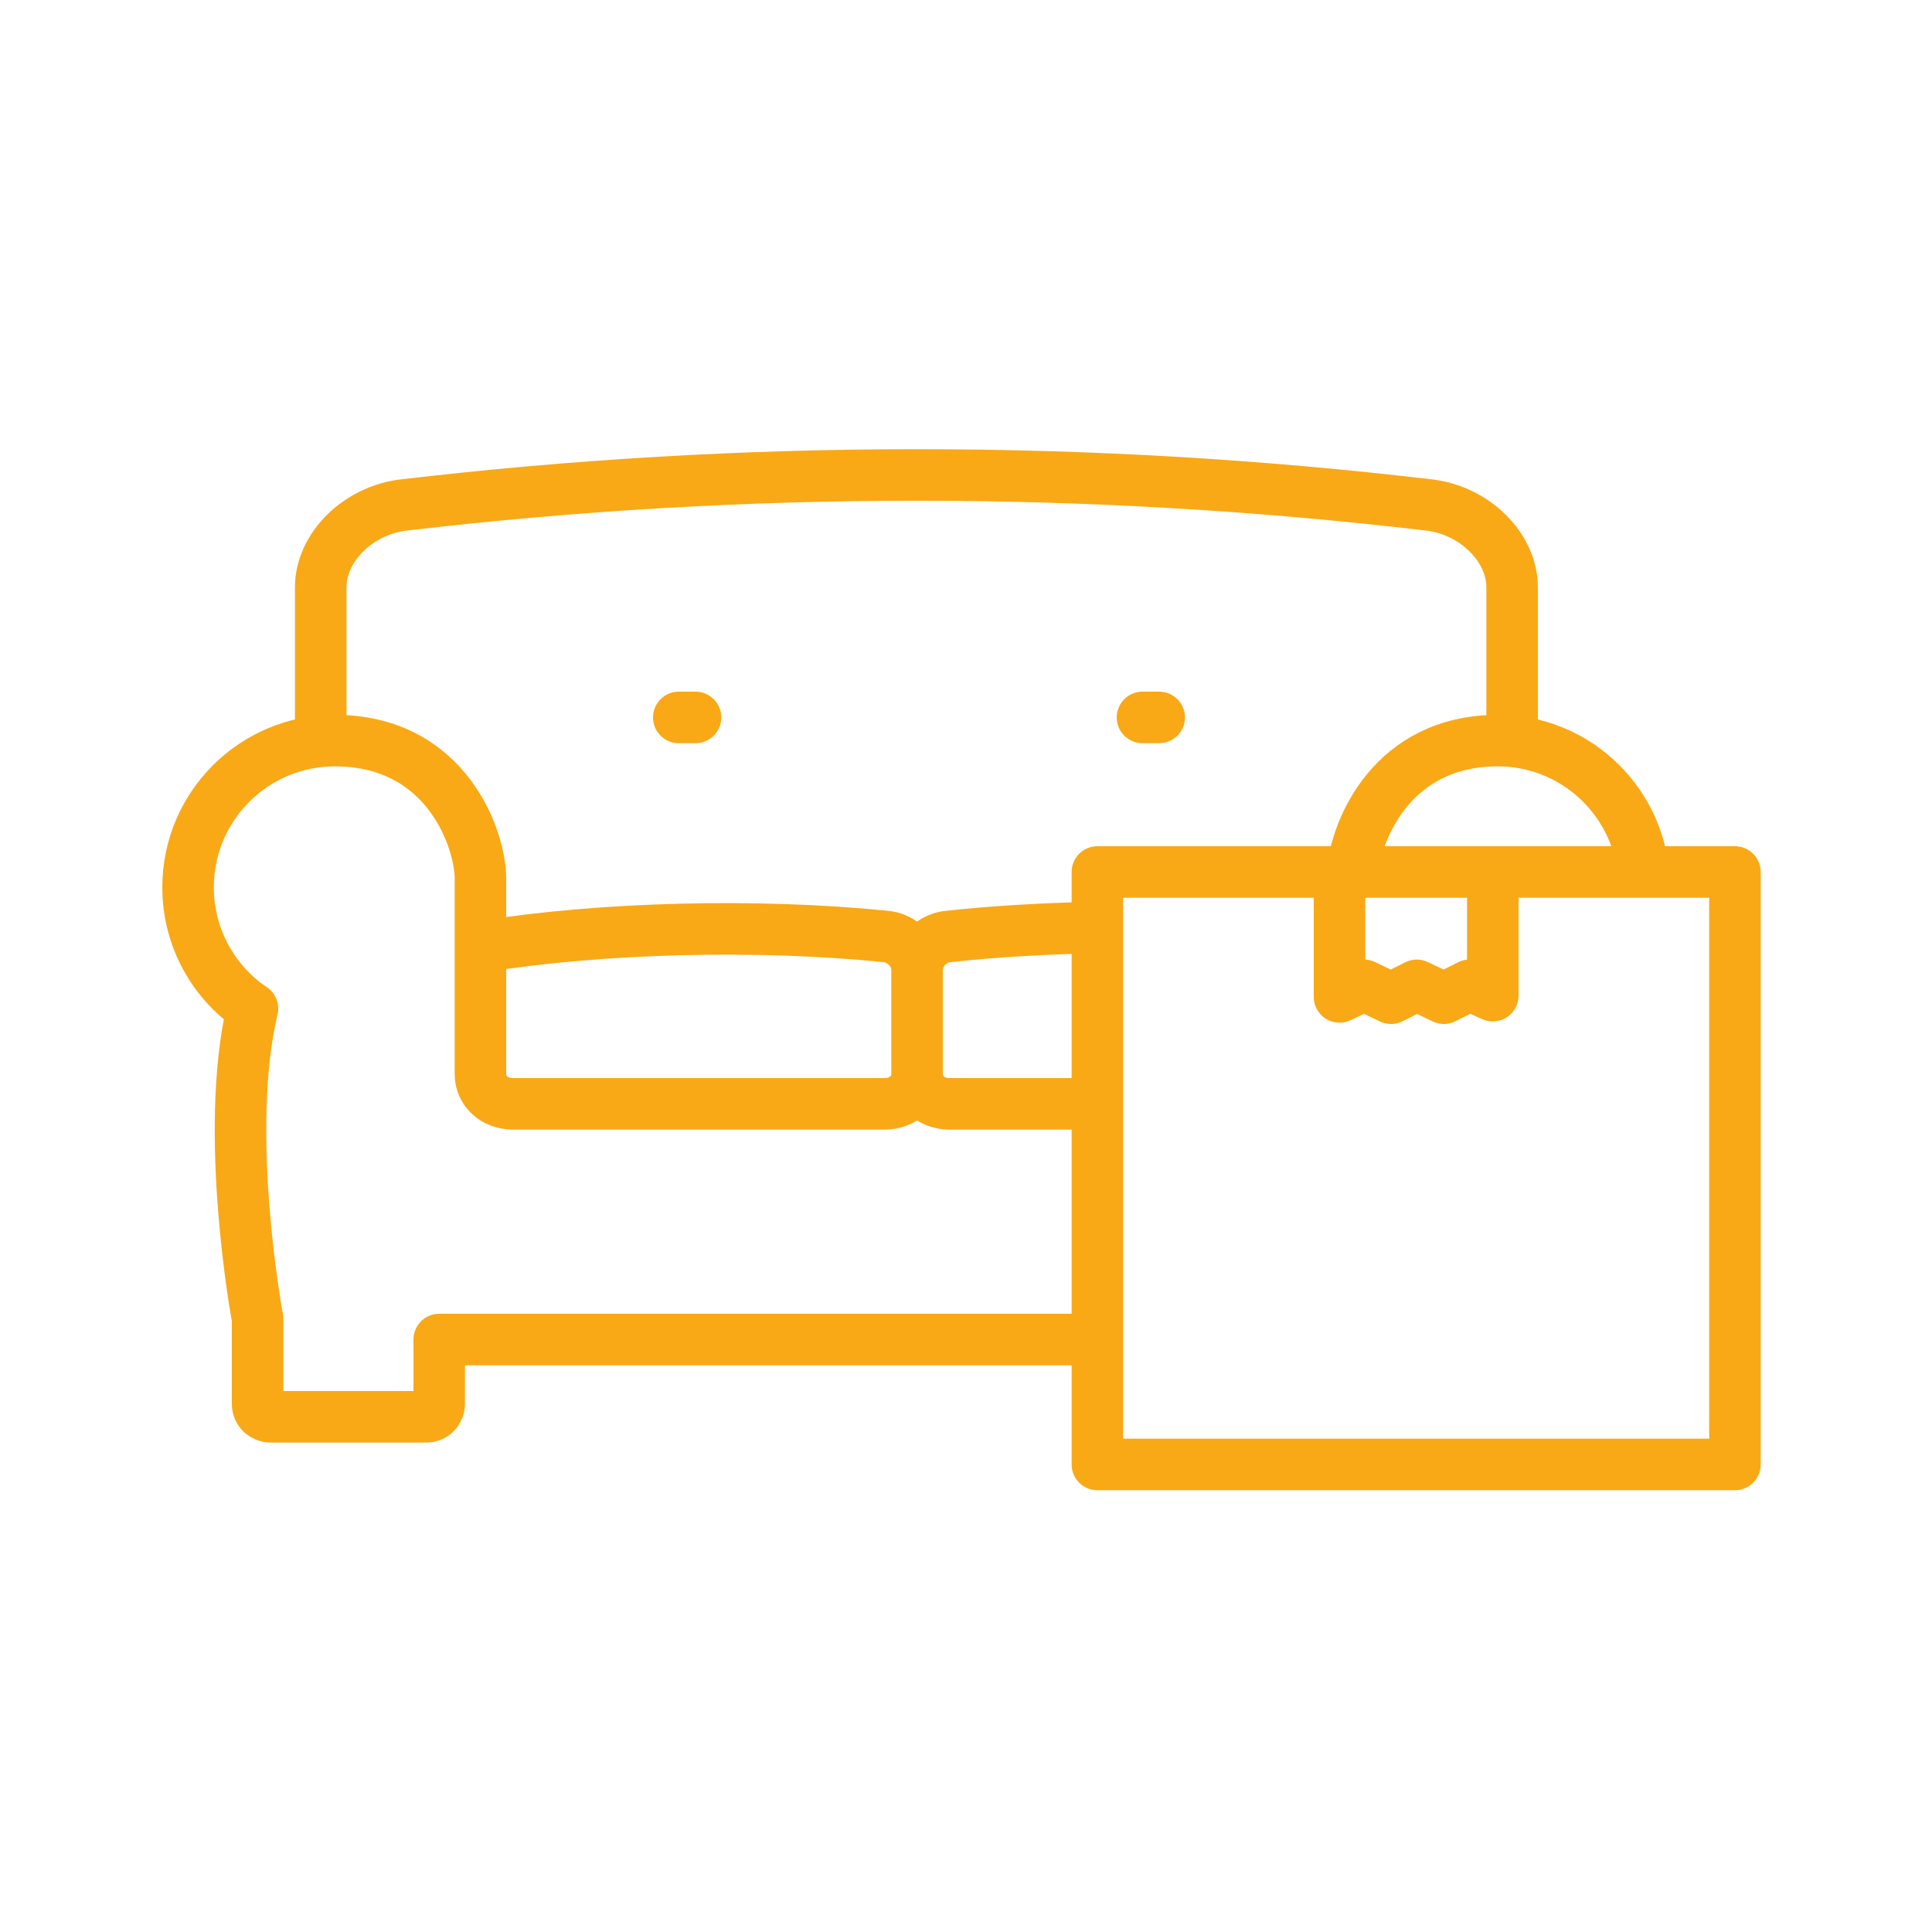 <?xml version="1.0" encoding="utf-8"?>
<!-- Generator: Adobe Illustrator 26.5.0, SVG Export Plug-In . SVG Version: 6.00 Build 0)  -->
<svg version="1.1" id="Layer_1" xmlns="http://www.w3.org/2000/svg" xmlns:xlink="http://www.w3.org/1999/xlink" x="0px" y="0px"
	 viewBox="0 0 150 150" style="enable-background:new 0 0 150 150;" xml:space="preserve">
<style type="text/css">
	.st0{fill:none;stroke:#F9A916;stroke-width:4;stroke-linecap:round;stroke-linejoin:round;stroke-miterlimit:10;}
	.st1{fill:none;stroke:#F9A916;stroke-width:4;stroke-linejoin:round;stroke-miterlimit:10;}
</style>
<g>
	<line class="st0" x1="52.7" y1="55.7" x2="54" y2="55.7"/>
	<line class="st0" x1="88.7" y1="55.7" x2="90" y2="55.7"/>
	<rect x="85.2" y="67.7" class="st1" width="49.5" height="46"/>
	<polyline class="st1" points="115.9,67.7 115.9,77.3 114.1,76.5 112.1,77.5 110,76.5 108,77.5 105.9,76.5 104,77.4 104,67.7 	"/>
	<path class="st1" d="M117.4,57.6c0,0,0-9.2,0-12c0-3.1-2.9-6-6.5-6.4c-26.3-3.1-53.1-3.1-79.5,0c-3.6,0.4-6.5,3.3-6.5,6.4
		c0,2.8,0,11.9,0,11.9 M37.4,73.5c9.3-1.5,21.4-1.8,31.3-0.8c1.4,0.1,2.5,1.3,2.5,2.6c0,3.2,0,4.9,0,8.1c0,1.3-1.1,2.3-2.5,2.3
		c-10.7,0-18.1,0-28.9,0c-1.4,0-2.5-1-2.5-2.3V68.2c0-3-2.6-10.7-11.3-10.7c-6.3,0-11.4,5.1-11.4,11.4c0,3.9,2,7.4,5,9.4
		C17.3,88,20,102.4,20,102.4v6.6c0,0.6,0.5,1,1,1h12.1c0.6,0,1-0.5,1-1v-5H85 M85.2,85.7H73.7c-1.4,0-2.5-1-2.5-2.3
		c0-3.2,0-4.9,0-8.1c0-1.3,1.1-2.5,2.5-2.6c3.6-0.4,7.5-0.6,11.5-0.7 M127.6,67.7c-0.6-5.7-5.4-10.2-11.3-10.2
		c-8.2,0-11,6.9-11.3,10.2"/>
</g>
</svg>
